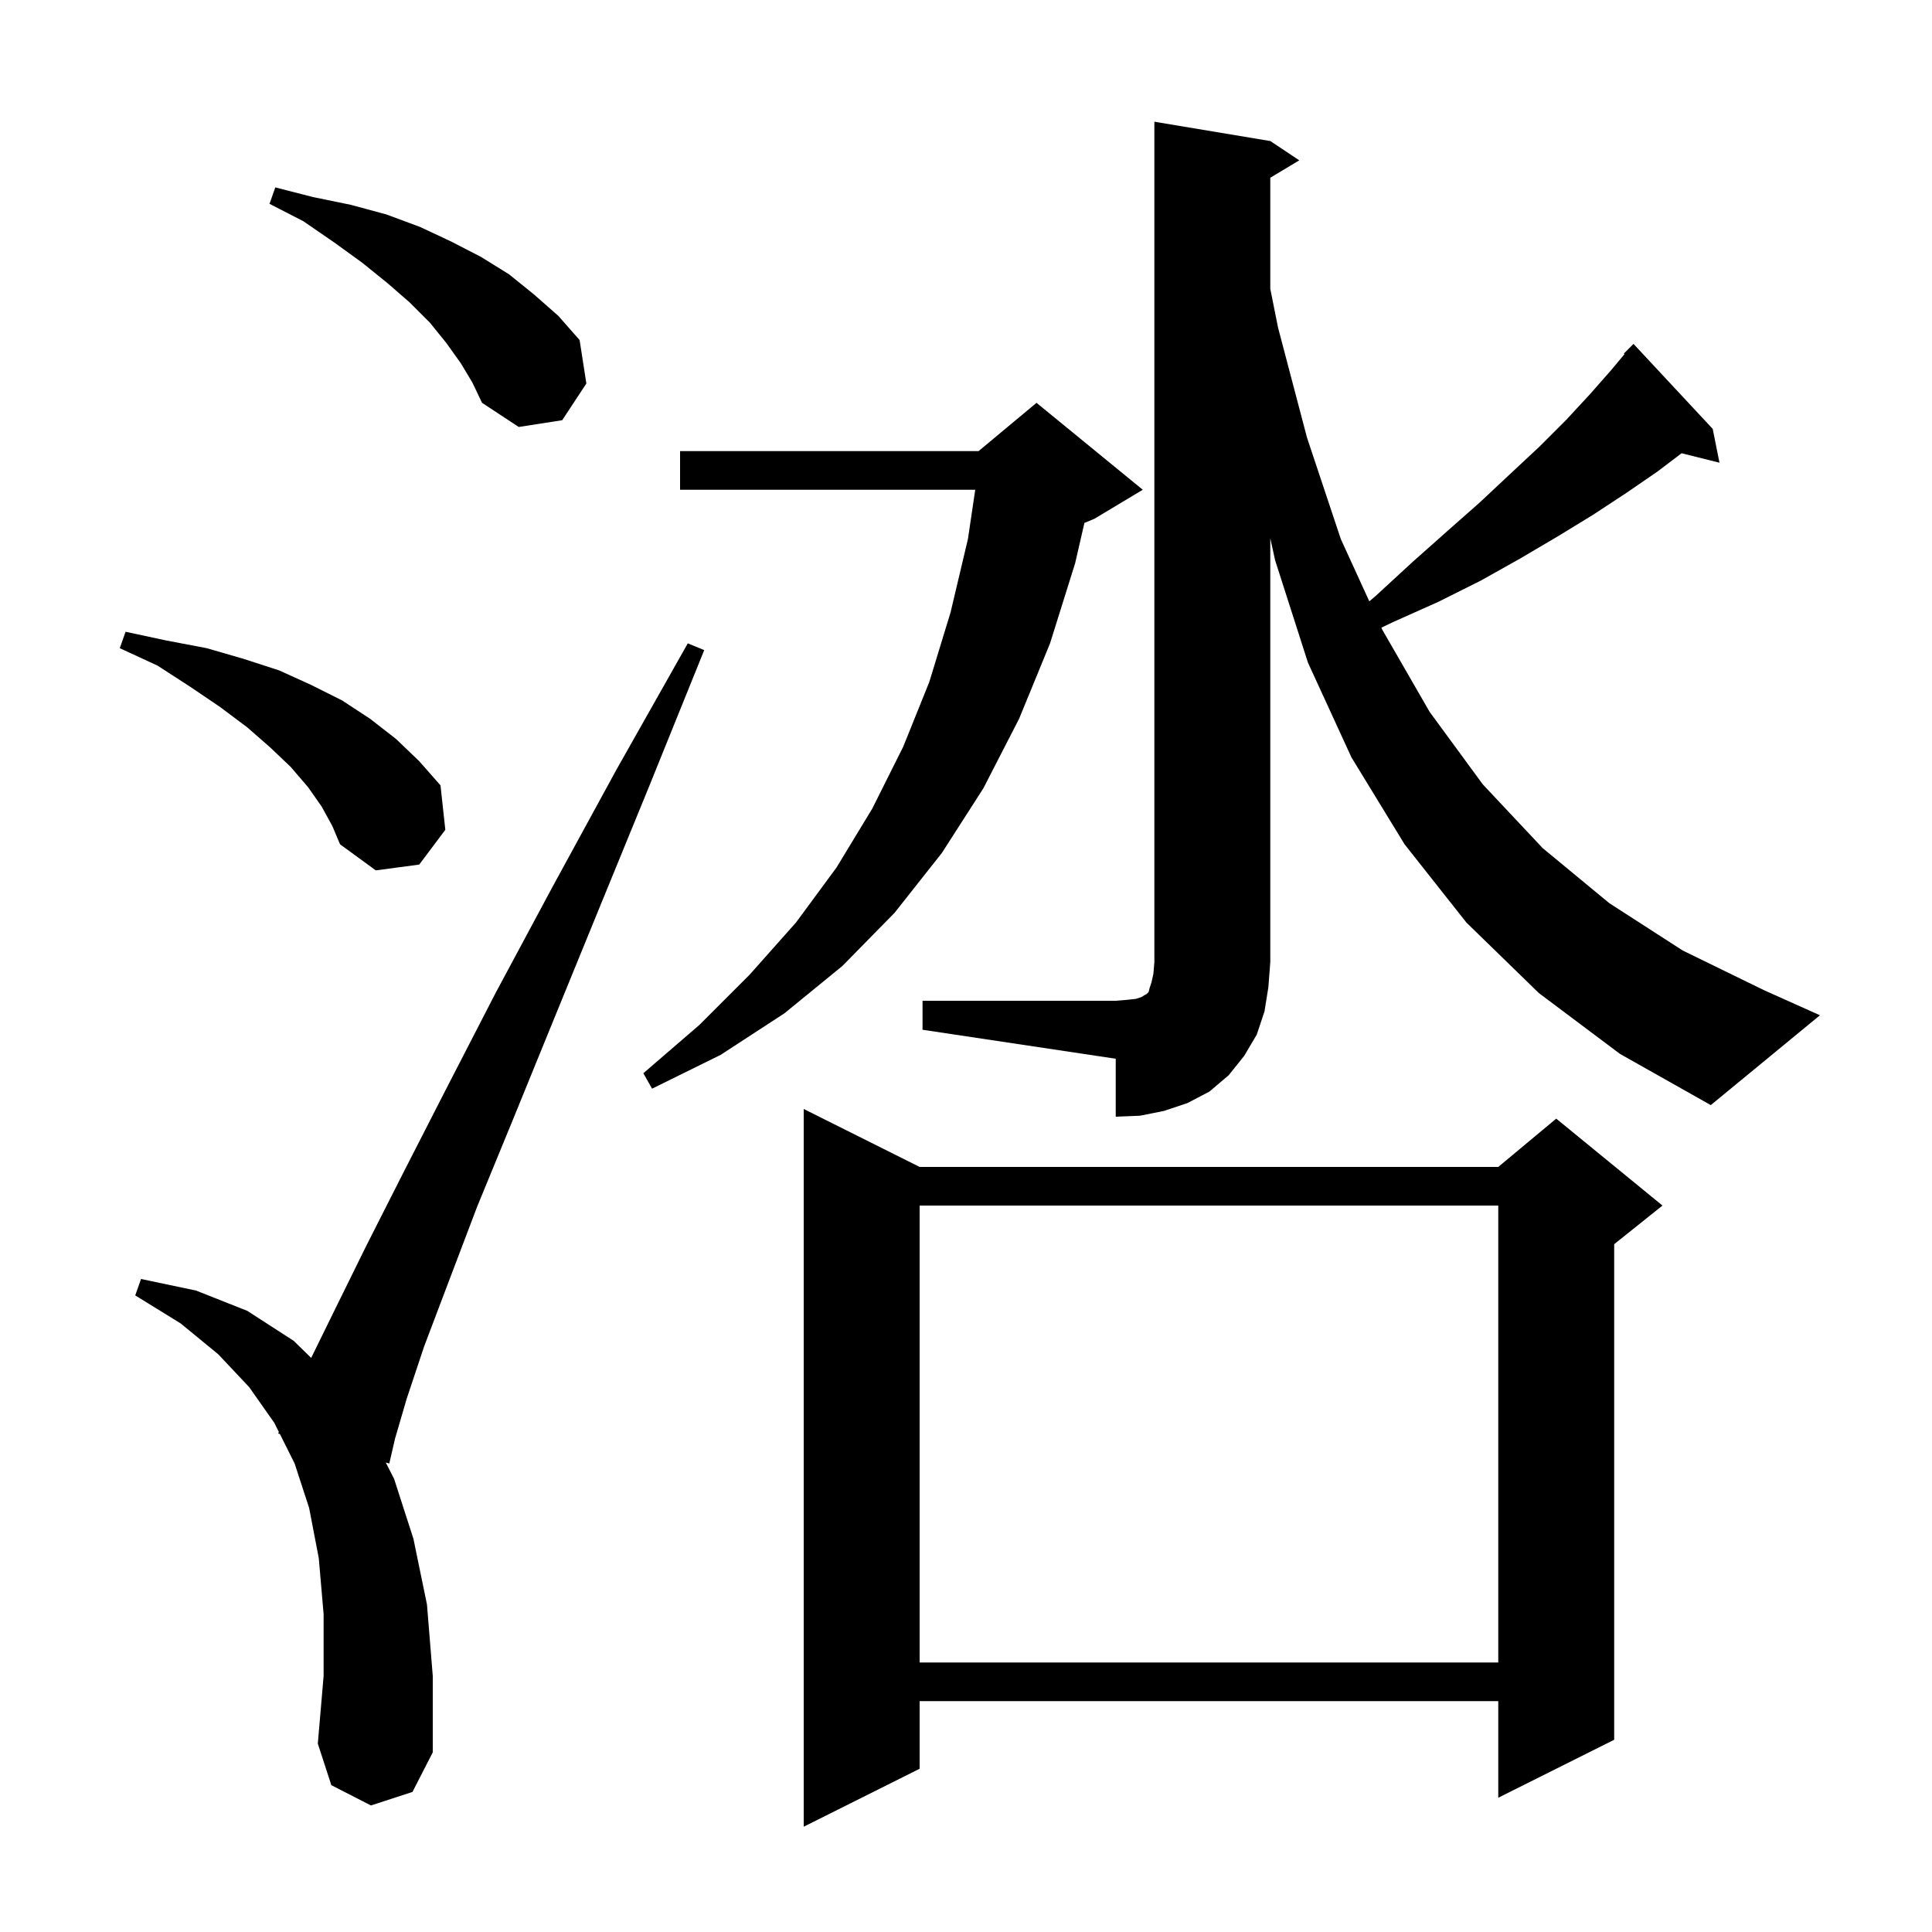 <svg xmlns="http://www.w3.org/2000/svg" xmlns:xlink="http://www.w3.org/1999/xlink" version="1.1" baseProfile="full" viewBox="0 0 200 200" width="200" height="200"><g fill="currentColor"><path d="M 95.2 120.8 L 155.1 120.8 L 161.1 115.8 L 172.1 124.8 L 167.1 128.8 L 167.1 180.1 L 155.1 186.1 L 155.1 176.1 L 95.2 176.1 L 95.2 183.1 L 83.2 189.1 L 83.2 114.8 Z M 38.4 186.9 L 34.3 184.8 L 32.9 180.5 L 33.5 173.5 L 33.5 167.1 L 33.0 161.3 L 32.0 156.1 L 30.5 151.5 L 28.973 148.447 L 28.8 148.4 L 28.866 148.232 L 28.4 147.3 L 25.8 143.6 L 22.6 140.2 L 18.7 137.0 L 14.0 134.1 L 14.6 132.4 L 20.3 133.6 L 25.6 135.7 L 30.4 138.8 L 32.213 140.569 L 34.7 135.5 L 37.9 129.0 L 41.7 121.5 L 46.2 112.7 L 51.3 102.8 L 57.2 91.8 L 63.8 79.7 L 71.2 66.6 L 72.9 67.3 L 67.2 81.4 L 62.0 94.1 L 57.3 105.6 L 53.1 115.9 L 49.4 124.9 L 46.4 132.8 L 43.9 139.4 L 42.1 144.8 L 40.9 148.9 L 40.3 151.5 L 39.935 151.402 L 40.8 153.1 L 42.8 159.3 L 44.2 166.1 L 44.8 173.5 L 44.8 181.4 L 42.7 185.5 Z M 95.2 124.8 L 95.2 172.1 L 155.1 172.1 L 155.1 124.8 Z M 95.5 103.6 L 115.5 103.6 L 116.7 103.5 L 117.6 103.4 L 118.2 103.2 L 118.5 103.0 L 118.7 102.9 L 118.9 102.7 L 119.0 102.3 L 119.2 101.7 L 119.4 100.8 L 119.5 99.6 L 119.5 12.6 L 131.5 14.6 L 134.5 16.6 L 131.5 18.4 L 131.5 29.9 L 132.3 33.9 L 135.3 45.3 L 138.8 55.8 L 141.751 62.251 L 142.4 61.7 L 146.2 58.2 L 149.8 55.0 L 153.2 52.0 L 156.4 49.0 L 159.4 46.2 L 162.1 43.5 L 164.6 40.8 L 166.8 38.3 L 168.168 36.658 L 168.1 36.6 L 169.1 35.6 L 177.3 44.4 L 178.0 47.9 L 174.079 46.92 L 171.6 48.8 L 168.4 51.0 L 164.9 53.3 L 161.3 55.5 L 157.4 57.8 L 153.3 60.1 L 148.9 62.3 L 144.2 64.4 L 142.998 64.976 L 143.1 65.2 L 148.0 73.7 L 153.5 81.2 L 159.7 87.8 L 166.6 93.5 L 174.2 98.4 L 182.6 102.5 L 188.4 105.1 L 177.1 114.4 L 167.7 109.1 L 159.3 102.8 L 151.8 95.5 L 145.4 87.4 L 139.9 78.4 L 135.4 68.6 L 132.0 58.0 L 131.5 55.72 L 131.5 99.6 L 131.3 102.2 L 130.9 104.7 L 130.1 107.1 L 128.8 109.3 L 127.2 111.3 L 125.2 113.0 L 122.9 114.2 L 120.5 115.0 L 118.0 115.5 L 115.5 115.6 L 115.5 109.6 L 95.5 106.6 Z M 118.3 50.7 L 113.3 53.7 L 112.258 54.134 L 111.3 58.3 L 108.7 66.6 L 105.5 74.4 L 101.8 81.6 L 97.5 88.3 L 92.6 94.5 L 87.2 100.0 L 81.2 104.9 L 74.6 109.2 L 67.5 112.7 L 66.6 111.1 L 72.4 106.1 L 77.6 100.9 L 82.4 95.5 L 86.6 89.8 L 90.3 83.7 L 93.5 77.3 L 96.2 70.6 L 98.4 63.4 L 100.2 55.8 L 100.956 50.7 L 70.4 50.7 L 70.4 46.7 L 101.3 46.7 L 107.3 41.7 Z M 33.3 83.5 L 31.9 81.5 L 30.1 79.4 L 28.0 77.4 L 25.6 75.3 L 22.8 73.2 L 19.7 71.1 L 16.3 68.9 L 12.4 67.1 L 13.0 65.4 L 17.2 66.3 L 21.4 67.1 L 25.2 68.2 L 28.9 69.4 L 32.2 70.9 L 35.4 72.5 L 38.3 74.4 L 41.0 76.5 L 43.4 78.8 L 45.6 81.3 L 46.1 85.9 L 43.4 89.5 L 38.9 90.1 L 35.2 87.4 L 34.4 85.5 Z M 47.7 37.6 L 46.2 35.5 L 44.5 33.4 L 42.4 31.3 L 40.1 29.3 L 37.5 27.2 L 34.6 25.1 L 31.4 22.9 L 27.9 21.1 L 28.5 19.4 L 32.4 20.4 L 36.3 21.2 L 40.0 22.2 L 43.5 23.5 L 46.7 25.0 L 49.8 26.6 L 52.7 28.4 L 55.3 30.5 L 57.8 32.7 L 60.0 35.2 L 60.7 39.7 L 58.2 43.5 L 53.7 44.2 L 49.9 41.7 L 48.9 39.6 Z "/></g></svg>